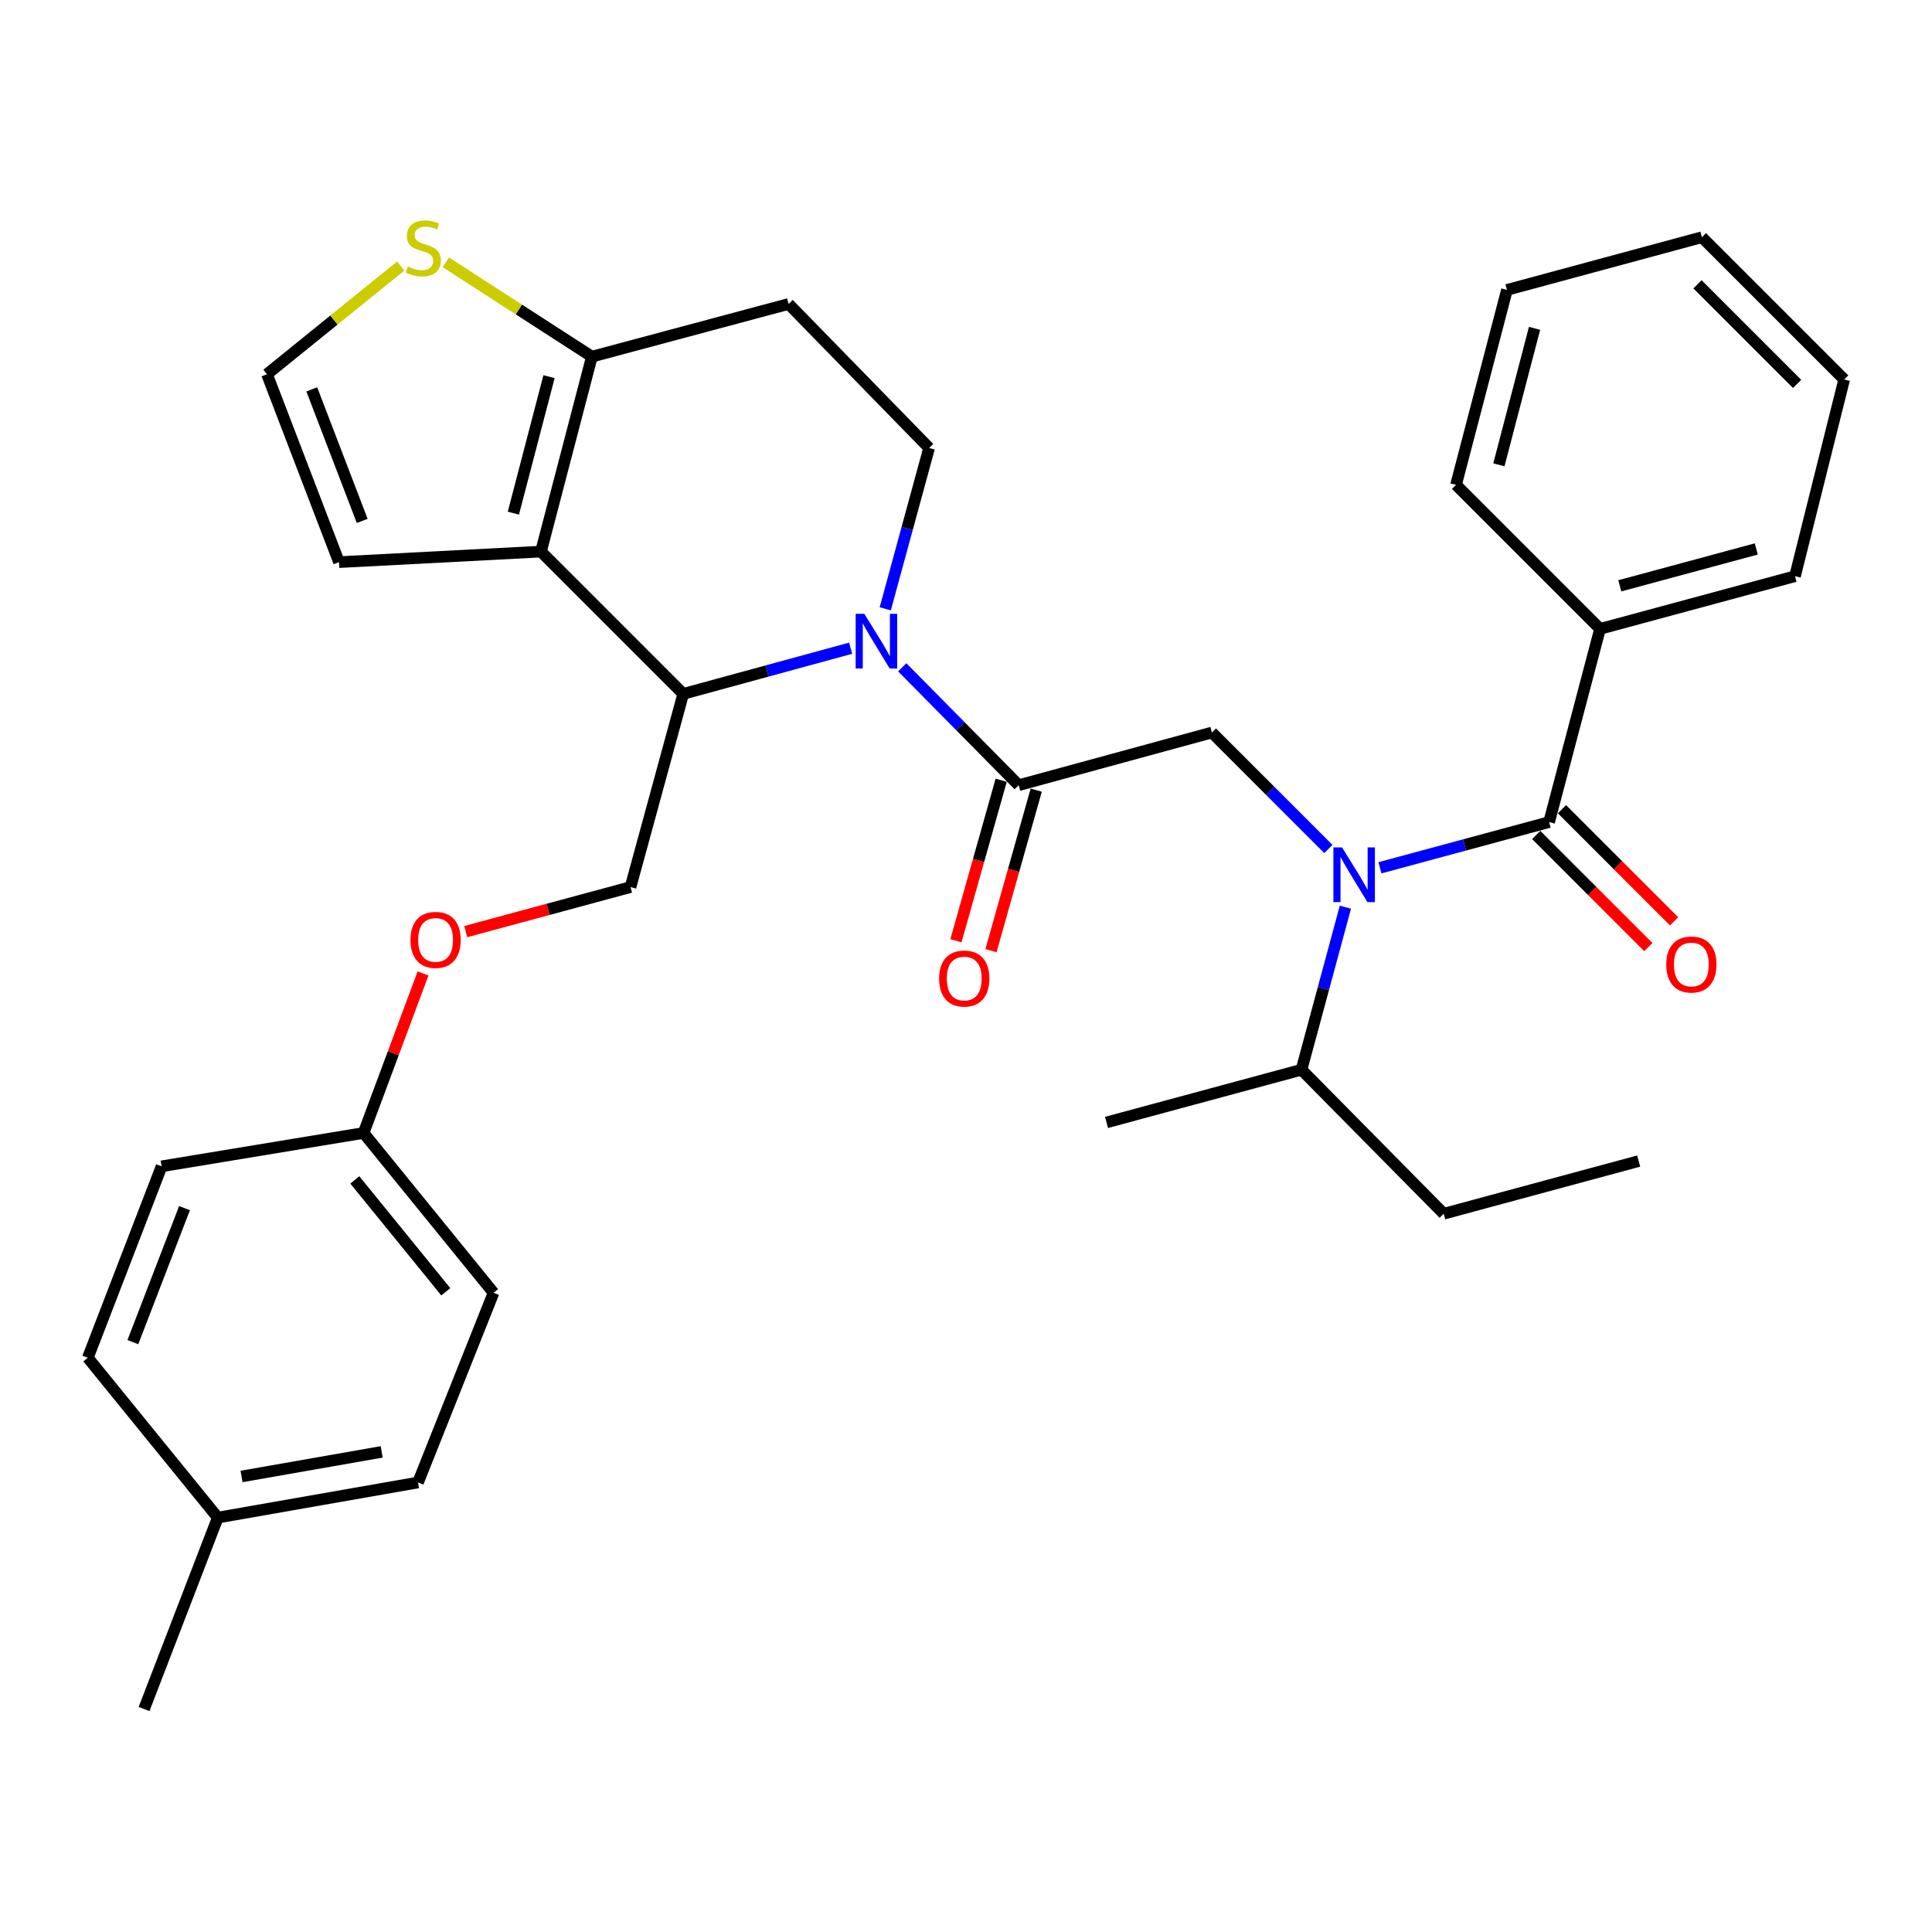 <?xml version='1.0' encoding='iso-8859-1'?>
<svg version='1.1' baseProfile='full'
              xmlns='http://www.w3.org/2000/svg'
                      xmlns:rdkit='http://www.rdkit.org/xml'
                      xmlns:xlink='http://www.w3.org/1999/xlink'
                  xml:space='preserve'
width='1000px' height='1000px' viewBox='0 0 1000 1000'>
<!-- END OF HEADER -->
<rect style='opacity:1.0;fill:#FFFFFF;stroke:none' width='1000' height='1000' x='0' y='0'> </rect>
<path class='bond-0' d='M 828.182,325.506 L 929.09,298.239' style='fill:none;fill-rule:evenodd;stroke:#000000;stroke-width:6px;stroke-linecap:butt;stroke-linejoin:miter;stroke-opacity:1' />
<path class='bond-0' d='M 838.401,303.221 L 909.038,284.134' style='fill:none;fill-rule:evenodd;stroke:#000000;stroke-width:6px;stroke-linecap:butt;stroke-linejoin:miter;stroke-opacity:1' />
<path class='bond-1' d='M 828.182,325.506 L 753.639,250.963' style='fill:none;fill-rule:evenodd;stroke:#000000;stroke-width:6px;stroke-linecap:butt;stroke-linejoin:miter;stroke-opacity:1' />
<path class='bond-2' d='M 828.182,325.506 L 801.816,425.514' style='fill:none;fill-rule:evenodd;stroke:#000000;stroke-width:6px;stroke-linecap:butt;stroke-linejoin:miter;stroke-opacity:1' />
<path class='bond-3' d='M 687.564,439.437 L 657.419,409.293' style='fill:none;fill-rule:evenodd;stroke:#0000FF;stroke-width:6px;stroke-linecap:butt;stroke-linejoin:miter;stroke-opacity:1' />
<path class='bond-3' d='M 657.419,409.293 L 627.275,379.149' style='fill:none;fill-rule:evenodd;stroke:#000000;stroke-width:6px;stroke-linecap:butt;stroke-linejoin:miter;stroke-opacity:1' />
<path class='bond-4' d='M 714.26,449.172 L 758.038,437.343' style='fill:none;fill-rule:evenodd;stroke:#0000FF;stroke-width:6px;stroke-linecap:butt;stroke-linejoin:miter;stroke-opacity:1' />
<path class='bond-4' d='M 758.038,437.343 L 801.816,425.514' style='fill:none;fill-rule:evenodd;stroke:#000000;stroke-width:6px;stroke-linecap:butt;stroke-linejoin:miter;stroke-opacity:1' />
<path class='bond-5' d='M 696.375,469.554 L 685.007,511.622' style='fill:none;fill-rule:evenodd;stroke:#0000FF;stroke-width:6px;stroke-linecap:butt;stroke-linejoin:miter;stroke-opacity:1' />
<path class='bond-5' d='M 685.007,511.622 L 673.64,553.689' style='fill:none;fill-rule:evenodd;stroke:#000000;stroke-width:6px;stroke-linecap:butt;stroke-linejoin:miter;stroke-opacity:1' />
<path class='bond-6' d='M 795.152,432.178 L 824.166,461.192' style='fill:none;fill-rule:evenodd;stroke:#000000;stroke-width:6px;stroke-linecap:butt;stroke-linejoin:miter;stroke-opacity:1' />
<path class='bond-6' d='M 824.166,461.192 L 853.181,490.206' style='fill:none;fill-rule:evenodd;stroke:#FF0000;stroke-width:6px;stroke-linecap:butt;stroke-linejoin:miter;stroke-opacity:1' />
<path class='bond-6' d='M 808.479,418.85 L 837.494,447.865' style='fill:none;fill-rule:evenodd;stroke:#000000;stroke-width:6px;stroke-linecap:butt;stroke-linejoin:miter;stroke-opacity:1' />
<path class='bond-6' d='M 837.494,447.865 L 866.508,476.879' style='fill:none;fill-rule:evenodd;stroke:#FF0000;stroke-width:6px;stroke-linecap:butt;stroke-linejoin:miter;stroke-opacity:1' />
<path class='bond-7' d='M 929.09,298.239 L 954.545,196.419' style='fill:none;fill-rule:evenodd;stroke:#000000;stroke-width:6px;stroke-linecap:butt;stroke-linejoin:miter;stroke-opacity:1' />
<path class='bond-8' d='M 753.639,250.963 L 779.994,150.054' style='fill:none;fill-rule:evenodd;stroke:#000000;stroke-width:6px;stroke-linecap:butt;stroke-linejoin:miter;stroke-opacity:1' />
<path class='bond-8' d='M 775.828,240.589 L 794.277,169.953' style='fill:none;fill-rule:evenodd;stroke:#000000;stroke-width:6px;stroke-linecap:butt;stroke-linejoin:miter;stroke-opacity:1' />
<path class='bond-9' d='M 747.272,628.232 L 673.64,553.689' style='fill:none;fill-rule:evenodd;stroke:#000000;stroke-width:6px;stroke-linecap:butt;stroke-linejoin:miter;stroke-opacity:1' />
<path class='bond-10' d='M 747.272,628.232 L 848.181,600.966' style='fill:none;fill-rule:evenodd;stroke:#000000;stroke-width:6px;stroke-linecap:butt;stroke-linejoin:miter;stroke-opacity:1' />
<path class='bond-11' d='M 673.64,553.689 L 572.731,580.966' style='fill:none;fill-rule:evenodd;stroke:#000000;stroke-width:6px;stroke-linecap:butt;stroke-linejoin:miter;stroke-opacity:1' />
<path class='bond-12' d='M 440.303,335.509 L 396.97,347.329' style='fill:none;fill-rule:evenodd;stroke:#0000FF;stroke-width:6px;stroke-linecap:butt;stroke-linejoin:miter;stroke-opacity:1' />
<path class='bond-12' d='M 396.97,347.329 L 353.637,359.149' style='fill:none;fill-rule:evenodd;stroke:#000000;stroke-width:6px;stroke-linecap:butt;stroke-linejoin:miter;stroke-opacity:1' />
<path class='bond-13' d='M 466.994,345.395 L 497.136,375.905' style='fill:none;fill-rule:evenodd;stroke:#0000FF;stroke-width:6px;stroke-linecap:butt;stroke-linejoin:miter;stroke-opacity:1' />
<path class='bond-13' d='M 497.136,375.905 L 527.277,406.415' style='fill:none;fill-rule:evenodd;stroke:#000000;stroke-width:6px;stroke-linecap:butt;stroke-linejoin:miter;stroke-opacity:1' />
<path class='bond-14' d='M 458.204,315.121 L 469.558,273.498' style='fill:none;fill-rule:evenodd;stroke:#0000FF;stroke-width:6px;stroke-linecap:butt;stroke-linejoin:miter;stroke-opacity:1' />
<path class='bond-14' d='M 469.558,273.498 L 480.911,231.874' style='fill:none;fill-rule:evenodd;stroke:#000000;stroke-width:6px;stroke-linecap:butt;stroke-linejoin:miter;stroke-opacity:1' />
<path class='bond-15' d='M 518.207,403.858 L 506.497,445.398' style='fill:none;fill-rule:evenodd;stroke:#000000;stroke-width:6px;stroke-linecap:butt;stroke-linejoin:miter;stroke-opacity:1' />
<path class='bond-15' d='M 506.497,445.398 L 494.787,486.939' style='fill:none;fill-rule:evenodd;stroke:#FF0000;stroke-width:6px;stroke-linecap:butt;stroke-linejoin:miter;stroke-opacity:1' />
<path class='bond-15' d='M 536.347,408.972 L 524.638,450.512' style='fill:none;fill-rule:evenodd;stroke:#000000;stroke-width:6px;stroke-linecap:butt;stroke-linejoin:miter;stroke-opacity:1' />
<path class='bond-15' d='M 524.638,450.512 L 512.928,492.052' style='fill:none;fill-rule:evenodd;stroke:#FF0000;stroke-width:6px;stroke-linecap:butt;stroke-linejoin:miter;stroke-opacity:1' />
<path class='bond-16' d='M 527.277,406.415 L 627.275,379.149' style='fill:none;fill-rule:evenodd;stroke:#000000;stroke-width:6px;stroke-linecap:butt;stroke-linejoin:miter;stroke-opacity:1' />
<path class='bond-17' d='M 353.637,359.149 L 280.005,285.507' style='fill:none;fill-rule:evenodd;stroke:#000000;stroke-width:6px;stroke-linecap:butt;stroke-linejoin:miter;stroke-opacity:1' />
<path class='bond-18' d='M 353.637,359.149 L 326.36,459.147' style='fill:none;fill-rule:evenodd;stroke:#000000;stroke-width:6px;stroke-linecap:butt;stroke-linejoin:miter;stroke-opacity:1' />
<path class='bond-19' d='M 480.911,231.874 L 408.18,157.331' style='fill:none;fill-rule:evenodd;stroke:#000000;stroke-width:6px;stroke-linecap:butt;stroke-linejoin:miter;stroke-opacity:1' />
<path class='bond-20' d='M 408.18,157.331 L 306.36,184.598' style='fill:none;fill-rule:evenodd;stroke:#000000;stroke-width:6px;stroke-linecap:butt;stroke-linejoin:miter;stroke-opacity:1' />
<path class='bond-21' d='M 280.005,285.507 L 306.36,184.598' style='fill:none;fill-rule:evenodd;stroke:#000000;stroke-width:6px;stroke-linecap:butt;stroke-linejoin:miter;stroke-opacity:1' />
<path class='bond-21' d='M 265.722,265.607 L 284.171,194.971' style='fill:none;fill-rule:evenodd;stroke:#000000;stroke-width:6px;stroke-linecap:butt;stroke-linejoin:miter;stroke-opacity:1' />
<path class='bond-22' d='M 280.005,285.507 L 175.473,290.962' style='fill:none;fill-rule:evenodd;stroke:#000000;stroke-width:6px;stroke-linecap:butt;stroke-linejoin:miter;stroke-opacity:1' />
<path class='bond-23' d='M 306.36,184.598 L 268.566,160.191' style='fill:none;fill-rule:evenodd;stroke:#000000;stroke-width:6px;stroke-linecap:butt;stroke-linejoin:miter;stroke-opacity:1' />
<path class='bond-23' d='M 268.566,160.191 L 230.772,135.784' style='fill:none;fill-rule:evenodd;stroke:#CCCC00;stroke-width:6px;stroke-linecap:butt;stroke-linejoin:miter;stroke-opacity:1' />
<path class='bond-24' d='M 207.413,137.693 L 172.799,165.695' style='fill:none;fill-rule:evenodd;stroke:#CCCC00;stroke-width:6px;stroke-linecap:butt;stroke-linejoin:miter;stroke-opacity:1' />
<path class='bond-24' d='M 172.799,165.695 L 138.186,193.697' style='fill:none;fill-rule:evenodd;stroke:#000000;stroke-width:6px;stroke-linecap:butt;stroke-linejoin:miter;stroke-opacity:1' />
<path class='bond-25' d='M 138.186,193.697 L 175.473,290.962' style='fill:none;fill-rule:evenodd;stroke:#000000;stroke-width:6px;stroke-linecap:butt;stroke-linejoin:miter;stroke-opacity:1' />
<path class='bond-25' d='M 161.378,201.54 L 187.479,269.626' style='fill:none;fill-rule:evenodd;stroke:#000000;stroke-width:6px;stroke-linecap:butt;stroke-linejoin:miter;stroke-opacity:1' />
<path class='bond-26' d='M 188.185,586.422 L 83.642,603.688' style='fill:none;fill-rule:evenodd;stroke:#000000;stroke-width:6px;stroke-linecap:butt;stroke-linejoin:miter;stroke-opacity:1' />
<path class='bond-27' d='M 188.185,586.422 L 255.461,669.143' style='fill:none;fill-rule:evenodd;stroke:#000000;stroke-width:6px;stroke-linecap:butt;stroke-linejoin:miter;stroke-opacity:1' />
<path class='bond-27' d='M 183.654,610.722 L 230.747,668.627' style='fill:none;fill-rule:evenodd;stroke:#000000;stroke-width:6px;stroke-linecap:butt;stroke-linejoin:miter;stroke-opacity:1' />
<path class='bond-28' d='M 188.185,586.422 L 203.575,545.132' style='fill:none;fill-rule:evenodd;stroke:#000000;stroke-width:6px;stroke-linecap:butt;stroke-linejoin:miter;stroke-opacity:1' />
<path class='bond-28' d='M 203.575,545.132 L 218.965,503.842' style='fill:none;fill-rule:evenodd;stroke:#FF0000;stroke-width:6px;stroke-linecap:butt;stroke-linejoin:miter;stroke-opacity:1' />
<path class='bond-29' d='M 241.074,482.194 L 283.717,470.671' style='fill:none;fill-rule:evenodd;stroke:#FF0000;stroke-width:6px;stroke-linecap:butt;stroke-linejoin:miter;stroke-opacity:1' />
<path class='bond-29' d='M 283.717,470.671 L 326.36,459.147' style='fill:none;fill-rule:evenodd;stroke:#000000;stroke-width:6px;stroke-linecap:butt;stroke-linejoin:miter;stroke-opacity:1' />
<path class='bond-30' d='M 112.731,785.507 L 216.362,767.329' style='fill:none;fill-rule:evenodd;stroke:#000000;stroke-width:6px;stroke-linecap:butt;stroke-linejoin:miter;stroke-opacity:1' />
<path class='bond-30' d='M 125.019,764.216 L 197.561,751.491' style='fill:none;fill-rule:evenodd;stroke:#000000;stroke-width:6px;stroke-linecap:butt;stroke-linejoin:miter;stroke-opacity:1' />
<path class='bond-31' d='M 112.731,785.507 L 74.564,884.594' style='fill:none;fill-rule:evenodd;stroke:#000000;stroke-width:6px;stroke-linecap:butt;stroke-linejoin:miter;stroke-opacity:1' />
<path class='bond-32' d='M 112.731,785.507 L 45.455,702.775' style='fill:none;fill-rule:evenodd;stroke:#000000;stroke-width:6px;stroke-linecap:butt;stroke-linejoin:miter;stroke-opacity:1' />
<path class='bond-33' d='M 83.642,603.688 L 45.455,702.775' style='fill:none;fill-rule:evenodd;stroke:#000000;stroke-width:6px;stroke-linecap:butt;stroke-linejoin:miter;stroke-opacity:1' />
<path class='bond-33' d='M 95.501,625.329 L 68.77,694.69' style='fill:none;fill-rule:evenodd;stroke:#000000;stroke-width:6px;stroke-linecap:butt;stroke-linejoin:miter;stroke-opacity:1' />
<path class='bond-34' d='M 255.461,669.143 L 216.362,767.329' style='fill:none;fill-rule:evenodd;stroke:#000000;stroke-width:6px;stroke-linecap:butt;stroke-linejoin:miter;stroke-opacity:1' />
<path class='bond-35' d='M 954.545,196.419 L 880.903,122.787' style='fill:none;fill-rule:evenodd;stroke:#000000;stroke-width:6px;stroke-linecap:butt;stroke-linejoin:miter;stroke-opacity:1' />
<path class='bond-35' d='M 930.173,198.703 L 878.623,147.161' style='fill:none;fill-rule:evenodd;stroke:#000000;stroke-width:6px;stroke-linecap:butt;stroke-linejoin:miter;stroke-opacity:1' />
<path class='bond-36' d='M 779.994,150.054 L 880.903,122.787' style='fill:none;fill-rule:evenodd;stroke:#000000;stroke-width:6px;stroke-linecap:butt;stroke-linejoin:miter;stroke-opacity:1' />
<path  class='atom-1' d='M 694.647 438.621
L 703.927 453.621
Q 704.847 455.101, 706.327 457.781
Q 707.807 460.461, 707.887 460.621
L 707.887 438.621
L 711.647 438.621
L 711.647 466.941
L 707.767 466.941
L 697.807 450.541
Q 696.647 448.621, 695.407 446.421
Q 694.207 444.221, 693.847 443.541
L 693.847 466.941
L 690.167 466.941
L 690.167 438.621
L 694.647 438.621
' fill='#0000FF'/>
<path  class='atom-3' d='M 862.448 499.226
Q 862.448 492.426, 865.808 488.626
Q 869.168 484.826, 875.448 484.826
Q 881.728 484.826, 885.088 488.626
Q 888.448 492.426, 888.448 499.226
Q 888.448 506.106, 885.048 510.026
Q 881.648 513.906, 875.448 513.906
Q 869.208 513.906, 865.808 510.026
Q 862.448 506.146, 862.448 499.226
M 875.448 510.706
Q 879.768 510.706, 882.088 507.826
Q 884.448 504.906, 884.448 499.226
Q 884.448 493.666, 882.088 490.866
Q 879.768 488.026, 875.448 488.026
Q 871.128 488.026, 868.768 490.826
Q 866.448 493.626, 866.448 499.226
Q 866.448 504.946, 868.768 507.826
Q 871.128 510.706, 875.448 510.706
' fill='#FF0000'/>
<path  class='atom-8' d='M 447.374 317.712
L 456.654 332.712
Q 457.574 334.192, 459.054 336.872
Q 460.534 339.552, 460.614 339.712
L 460.614 317.712
L 464.374 317.712
L 464.374 346.032
L 460.494 346.032
L 450.534 329.632
Q 449.374 327.712, 448.134 325.512
Q 446.934 323.312, 446.574 322.632
L 446.574 346.032
L 442.894 346.032
L 442.894 317.712
L 447.374 317.712
' fill='#0000FF'/>
<path  class='atom-10' d='M 486.089 506.493
Q 486.089 499.693, 489.449 495.893
Q 492.809 492.093, 499.089 492.093
Q 505.369 492.093, 508.729 495.893
Q 512.089 499.693, 512.089 506.493
Q 512.089 513.373, 508.689 517.293
Q 505.289 521.173, 499.089 521.173
Q 492.849 521.173, 489.449 517.293
Q 486.089 513.413, 486.089 506.493
M 499.089 517.973
Q 503.409 517.973, 505.729 515.093
Q 508.089 512.173, 508.089 506.493
Q 508.089 500.933, 505.729 498.133
Q 503.409 495.293, 499.089 495.293
Q 494.769 495.293, 492.409 498.093
Q 490.089 500.893, 490.089 506.493
Q 490.089 512.213, 492.409 515.093
Q 494.769 517.973, 499.089 517.973
' fill='#FF0000'/>
<path  class='atom-17' d='M 211.095 137.963
Q 211.415 138.083, 212.735 138.643
Q 214.055 139.203, 215.495 139.563
Q 216.975 139.883, 218.415 139.883
Q 221.095 139.883, 222.655 138.603
Q 224.215 137.283, 224.215 135.003
Q 224.215 133.443, 223.415 132.483
Q 222.655 131.523, 221.455 131.003
Q 220.255 130.483, 218.255 129.883
Q 215.735 129.123, 214.215 128.403
Q 212.735 127.683, 211.655 126.163
Q 210.615 124.643, 210.615 122.083
Q 210.615 118.523, 213.015 116.323
Q 215.455 114.123, 220.255 114.123
Q 223.535 114.123, 227.255 115.683
L 226.335 118.763
Q 222.935 117.363, 220.375 117.363
Q 217.615 117.363, 216.095 118.523
Q 214.575 119.643, 214.615 121.603
Q 214.615 123.123, 215.375 124.043
Q 216.175 124.963, 217.295 125.483
Q 218.455 126.003, 220.375 126.603
Q 222.935 127.403, 224.455 128.203
Q 225.975 129.003, 227.055 130.643
Q 228.175 132.243, 228.175 135.003
Q 228.175 138.923, 225.535 141.043
Q 222.935 143.123, 218.575 143.123
Q 216.055 143.123, 214.135 142.563
Q 212.255 142.043, 210.015 141.123
L 211.095 137.963
' fill='#CCCC00'/>
<path  class='atom-21' d='M 212.461 486.493
Q 212.461 479.693, 215.821 475.893
Q 219.181 472.093, 225.461 472.093
Q 231.741 472.093, 235.101 475.893
Q 238.461 479.693, 238.461 486.493
Q 238.461 493.373, 235.061 497.293
Q 231.661 501.173, 225.461 501.173
Q 219.221 501.173, 215.821 497.293
Q 212.461 493.413, 212.461 486.493
M 225.461 497.973
Q 229.781 497.973, 232.101 495.093
Q 234.461 492.173, 234.461 486.493
Q 234.461 480.933, 232.101 478.133
Q 229.781 475.293, 225.461 475.293
Q 221.141 475.293, 218.781 478.093
Q 216.461 480.893, 216.461 486.493
Q 216.461 492.213, 218.781 495.093
Q 221.141 497.973, 225.461 497.973
' fill='#FF0000'/>
</svg>
